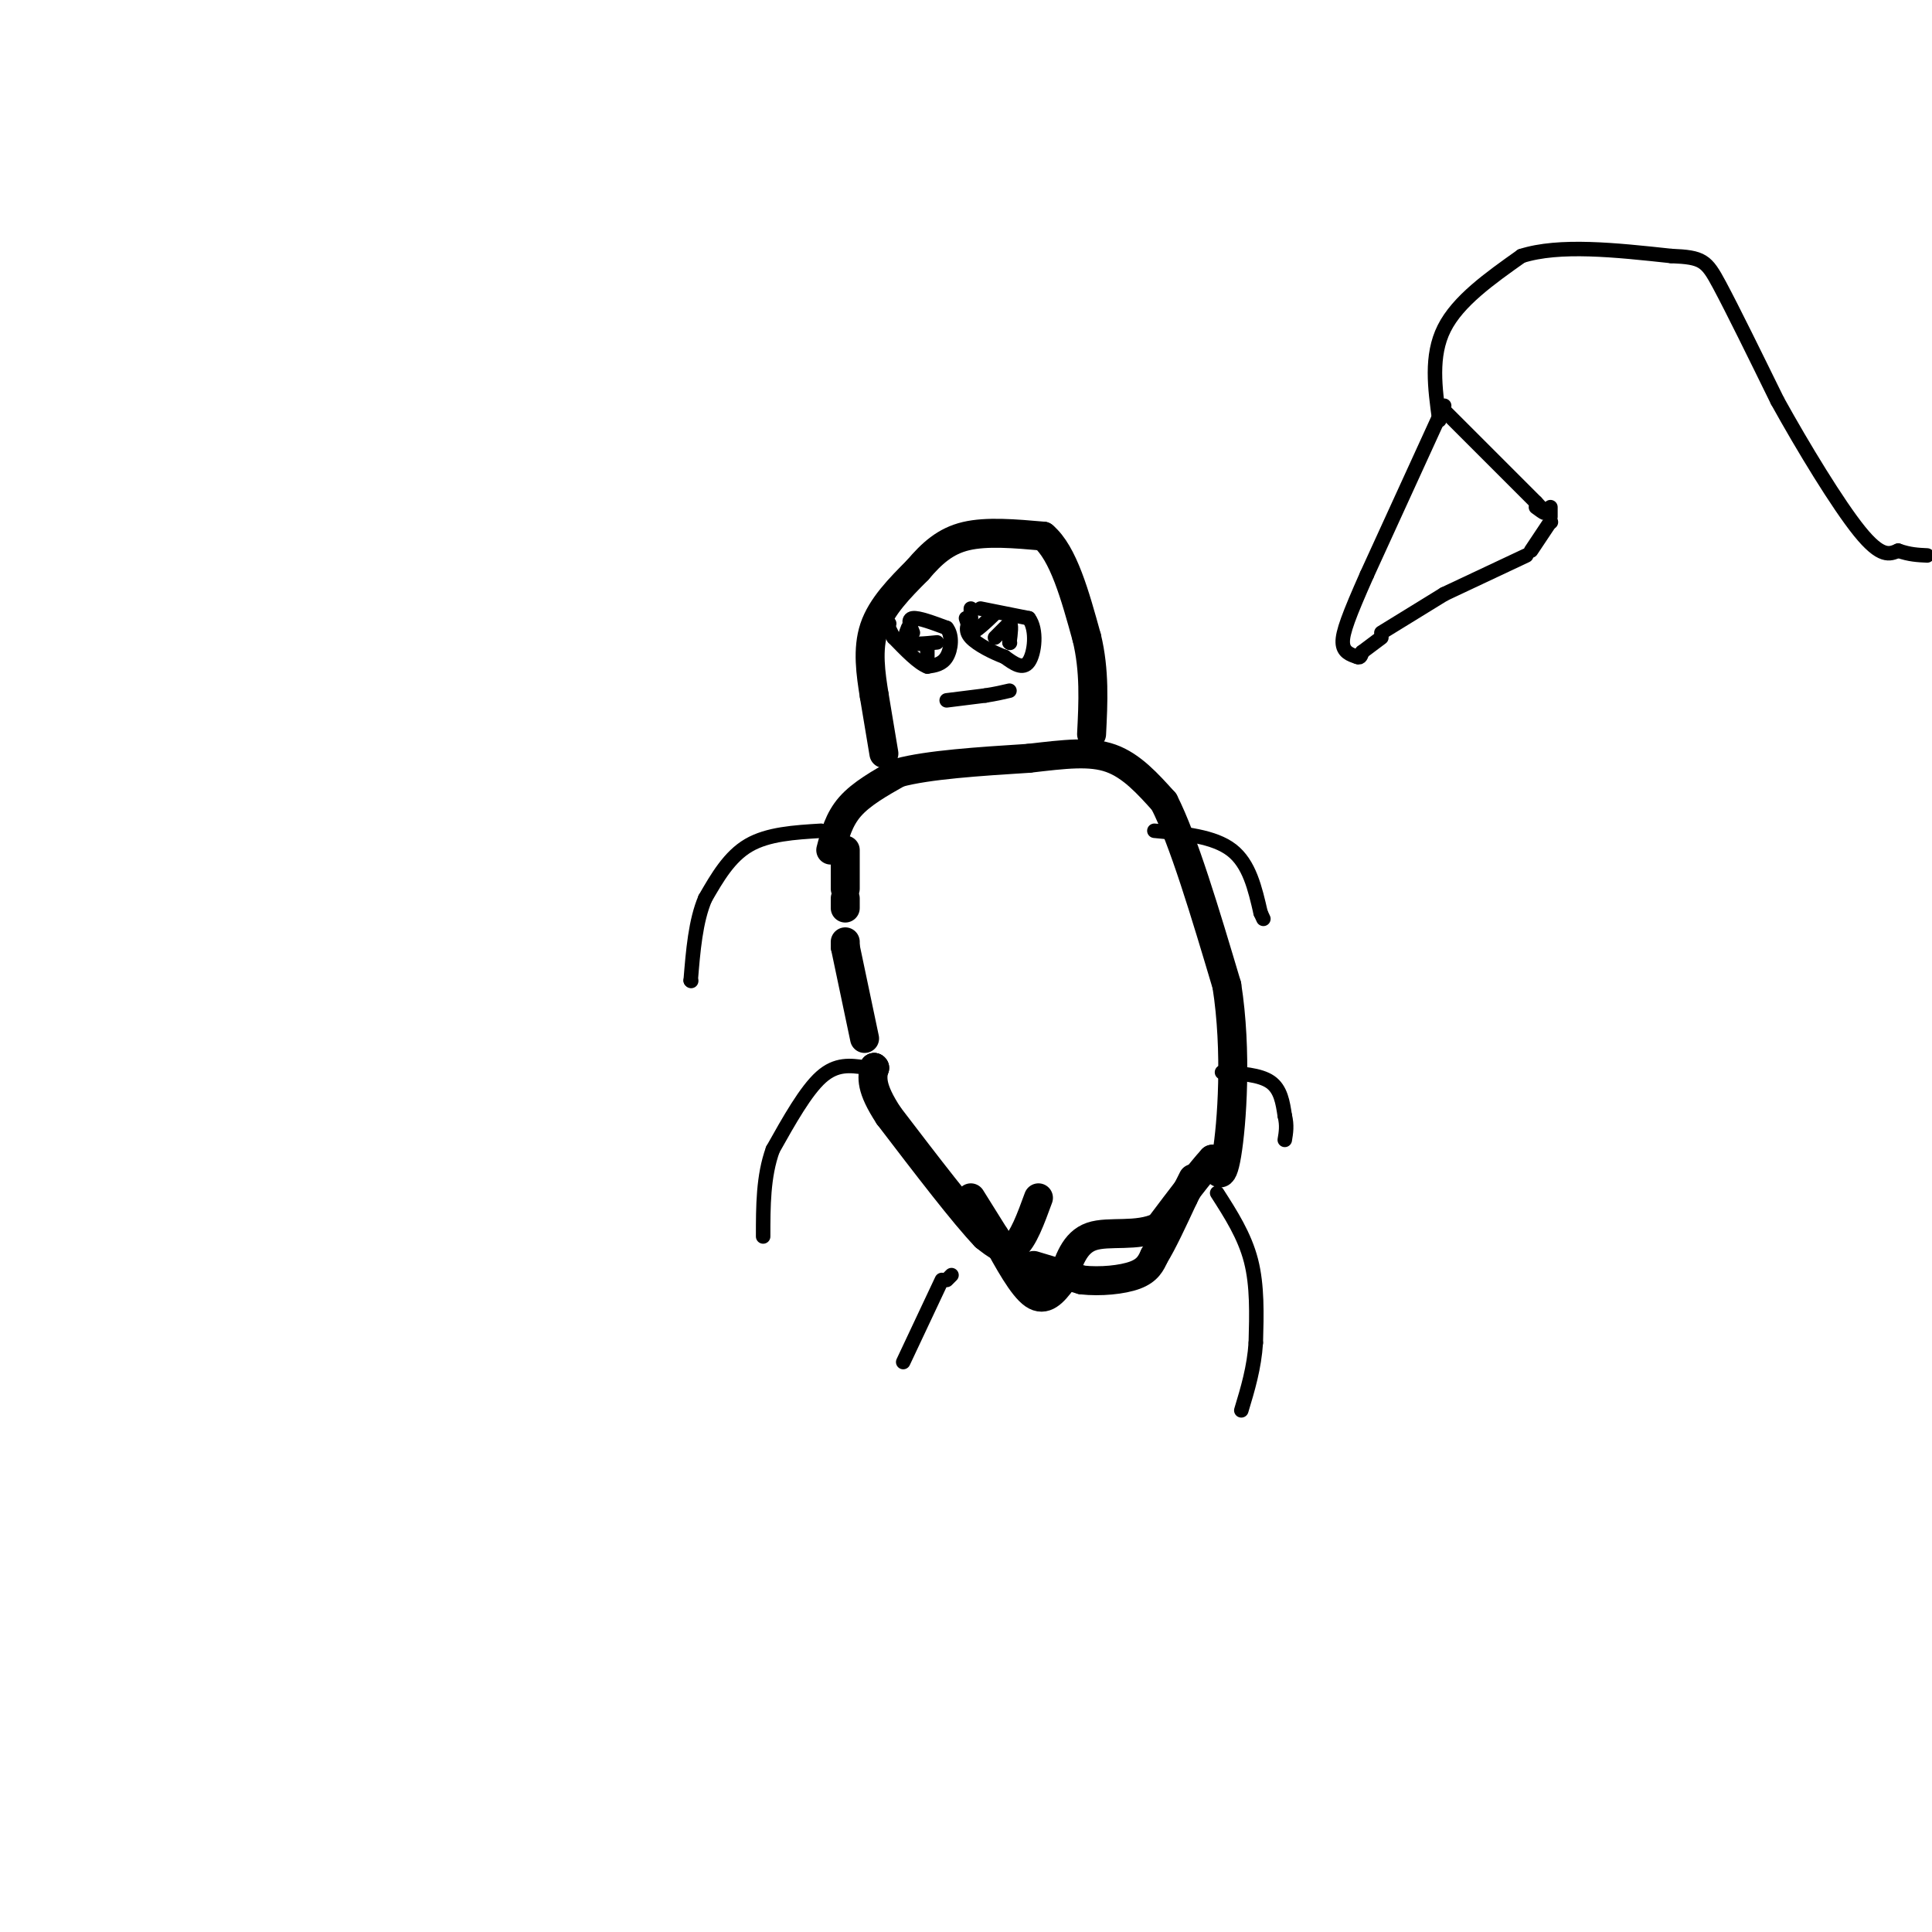 <svg viewBox='0 0 400 400' version='1.1' xmlns='http://www.w3.org/2000/svg' xmlns:xlink='http://www.w3.org/1999/xlink'><g fill='none' stroke='#000000' stroke-width='6' stroke-linecap='round' stroke-linejoin='round'><path d='M215,248c-1.583,4.333 -3.167,8.667 -5,10c-1.833,1.333 -3.917,-0.333 -6,-2'/><path d='M204,256c-4.333,-4.500 -12.167,-14.750 -20,-25'/><path d='M184,231c-3.833,-5.833 -3.417,-7.917 -3,-10'/><path d='M181,221c0.000,0.000 0.100,0.100 0.1,0.1'/><path d='M181,221c0.000,0.000 0.100,0.100 0.1,0.1'/><path d='M179,215c0.000,0.000 -4.000,-19.000 -4,-19'/><path d='M175,196c0.000,0.000 0.000,-1.000 0,-1'/><path d='M175,188c0.000,0.000 0.000,-2.000 0,-2'/><path d='M175,184c0.000,0.000 0.000,-8.000 0,-8'/><path d='M172,176c0.833,-3.167 1.667,-6.333 4,-9c2.333,-2.667 6.167,-4.833 10,-7'/><path d='M186,160c6.167,-1.667 16.583,-2.333 27,-3'/><path d='M213,157c7.489,-0.867 12.711,-1.533 17,0c4.289,1.533 7.644,5.267 11,9'/><path d='M241,166c4.000,7.833 8.500,22.917 13,38'/><path d='M254,204c2.156,13.644 1.044,28.756 0,35c-1.044,6.244 -2.022,3.622 -3,1'/><path d='M251,240c-2.333,2.500 -6.667,8.250 -11,14'/><path d='M240,254c-4.556,2.222 -10.444,0.778 -14,2c-3.556,1.222 -4.778,5.111 -6,9'/><path d='M220,265c-1.911,2.600 -3.689,4.600 -6,3c-2.311,-1.600 -5.156,-6.800 -8,-12'/><path d='M206,256c0.000,0.000 -5.000,-8.000 -5,-8'/><path d='M214,262c0.000,0.000 10.000,3.000 10,3'/><path d='M224,265c3.822,0.422 8.378,-0.022 11,-1c2.622,-0.978 3.311,-2.489 4,-4'/><path d='M239,260c1.667,-2.667 3.833,-7.333 6,-12'/><path d='M245,248c1.333,-2.667 1.667,-3.333 2,-4'/><path d='M183,156c0.000,0.000 -2.000,-12.000 -2,-12'/><path d='M181,144c-0.711,-4.444 -1.489,-9.556 0,-14c1.489,-4.444 5.244,-8.222 9,-12'/><path d='M190,118c2.911,-3.422 5.689,-5.978 10,-7c4.311,-1.022 10.156,-0.511 16,0'/><path d='M216,111c4.167,3.500 6.583,12.250 9,21'/><path d='M225,132c1.667,6.833 1.333,13.417 1,20'/></g>
<g fill='none' stroke='#000000' stroke-width='3' stroke-linecap='round' stroke-linejoin='round'><path d='M203,126c0.000,0.000 10.000,2.000 10,2'/><path d='M213,128c1.778,2.356 1.222,7.244 0,9c-1.222,1.756 -3.111,0.378 -5,-1'/><path d='M208,136c-2.333,-0.867 -5.667,-2.533 -7,-4c-1.333,-1.467 -0.667,-2.733 0,-4'/><path d='M201,128c0.000,-1.000 0.000,-1.500 0,-2'/><path d='M189,131c-0.583,-1.417 -1.167,-2.833 0,-3c1.167,-0.167 4.083,0.917 7,2'/><path d='M196,130c1.267,1.556 0.933,4.444 0,6c-0.933,1.556 -2.467,1.778 -4,2'/><path d='M192,138c-1.833,-0.667 -4.417,-3.333 -7,-6'/><path d='M185,132c0.000,0.000 -1.000,-2.000 -1,-2'/><path d='M184,129c0.000,0.000 0.100,0.100 0.1,0.1'/><path d='M200,128c0.000,0.000 1.000,3.000 1,3'/><path d='M201,131c1.000,-0.167 3.000,-2.083 5,-4'/><path d='M206,132c0.000,0.000 3.000,-3.000 3,-3'/><path d='M209,129c0.500,0.167 0.250,2.083 0,4'/><path d='M209,133c0.000,0.000 0.100,0.100 0.1,0.1'/><path d='M188,130c-0.500,1.250 -1.000,2.500 0,3c1.000,0.500 3.500,0.250 6,0'/><path d='M192,136c0.000,0.000 0.000,-2.000 0,-2'/><path d='M196,145c0.000,0.000 8.000,-1.000 8,-1'/><path d='M204,144c2.167,-0.333 3.583,-0.667 5,-1'/><path d='M170,172c-5.500,0.333 -11.000,0.667 -15,3c-4.000,2.333 -6.500,6.667 -9,11'/><path d='M146,186c-2.000,4.667 -2.500,10.833 -3,17'/><path d='M143,203c0.000,0.000 0.100,0.100 0.1,0.1'/><path d='M179,221c-2.917,-0.417 -5.833,-0.833 -9,2c-3.167,2.833 -6.583,8.917 -10,15'/><path d='M160,238c-2.000,5.500 -2.000,11.750 -2,18'/><path d='M197,264c0.000,0.000 -1.000,1.000 -1,1'/><path d='M195,265c0.000,0.000 -8.000,17.000 -8,17'/><path d='M239,172c6.167,0.583 12.333,1.167 16,4c3.667,2.833 4.833,7.917 6,13'/><path d='M261,189c1.000,2.167 0.500,1.083 0,0'/><path d='M253,222c3.917,0.250 7.833,0.500 10,2c2.167,1.500 2.583,4.250 3,7'/><path d='M266,231c0.500,2.000 0.250,3.500 0,5'/><path d='M252,247c2.833,4.417 5.667,8.833 7,14c1.333,5.167 1.167,11.083 1,17'/><path d='M260,278c-0.333,5.167 -1.667,9.583 -3,14'/><path d='M299,84c0.000,0.000 -16.000,35.000 -16,35'/><path d='M283,119c-3.733,8.422 -5.067,11.978 -5,14c0.067,2.022 1.533,2.511 3,3'/><path d='M281,136c0.667,0.333 0.833,-0.333 1,-1'/><path d='M282,135c0.000,0.000 4.000,-3.000 4,-3'/><path d='M286,131c0.000,0.000 13.000,-8.000 13,-8'/><path d='M299,123c0.000,0.000 17.000,-8.000 17,-8'/><path d='M317,114c0.000,0.000 4.000,-6.000 4,-6'/><path d='M321,108c0.000,0.000 0.100,0.100 0.1,0.1'/><path d='M321,107c0.000,0.000 0.000,-2.000 0,-2'/><path d='M299,85c0.000,0.000 19.000,19.000 19,19'/><path d='M318,104c3.167,3.333 1.583,2.167 0,1'/><path d='M298,87c-0.917,-6.667 -1.833,-13.333 1,-19c2.833,-5.667 9.417,-10.333 16,-15'/><path d='M315,53c7.833,-2.500 19.417,-1.250 31,0'/><path d='M346,53c6.511,0.267 7.289,0.933 10,6c2.711,5.067 7.356,14.533 12,24'/><path d='M368,83c5.289,9.556 12.511,21.444 17,27c4.489,5.556 6.244,4.778 8,4'/><path d='M393,114c2.333,0.833 4.167,0.917 6,1'/></g>
</svg>